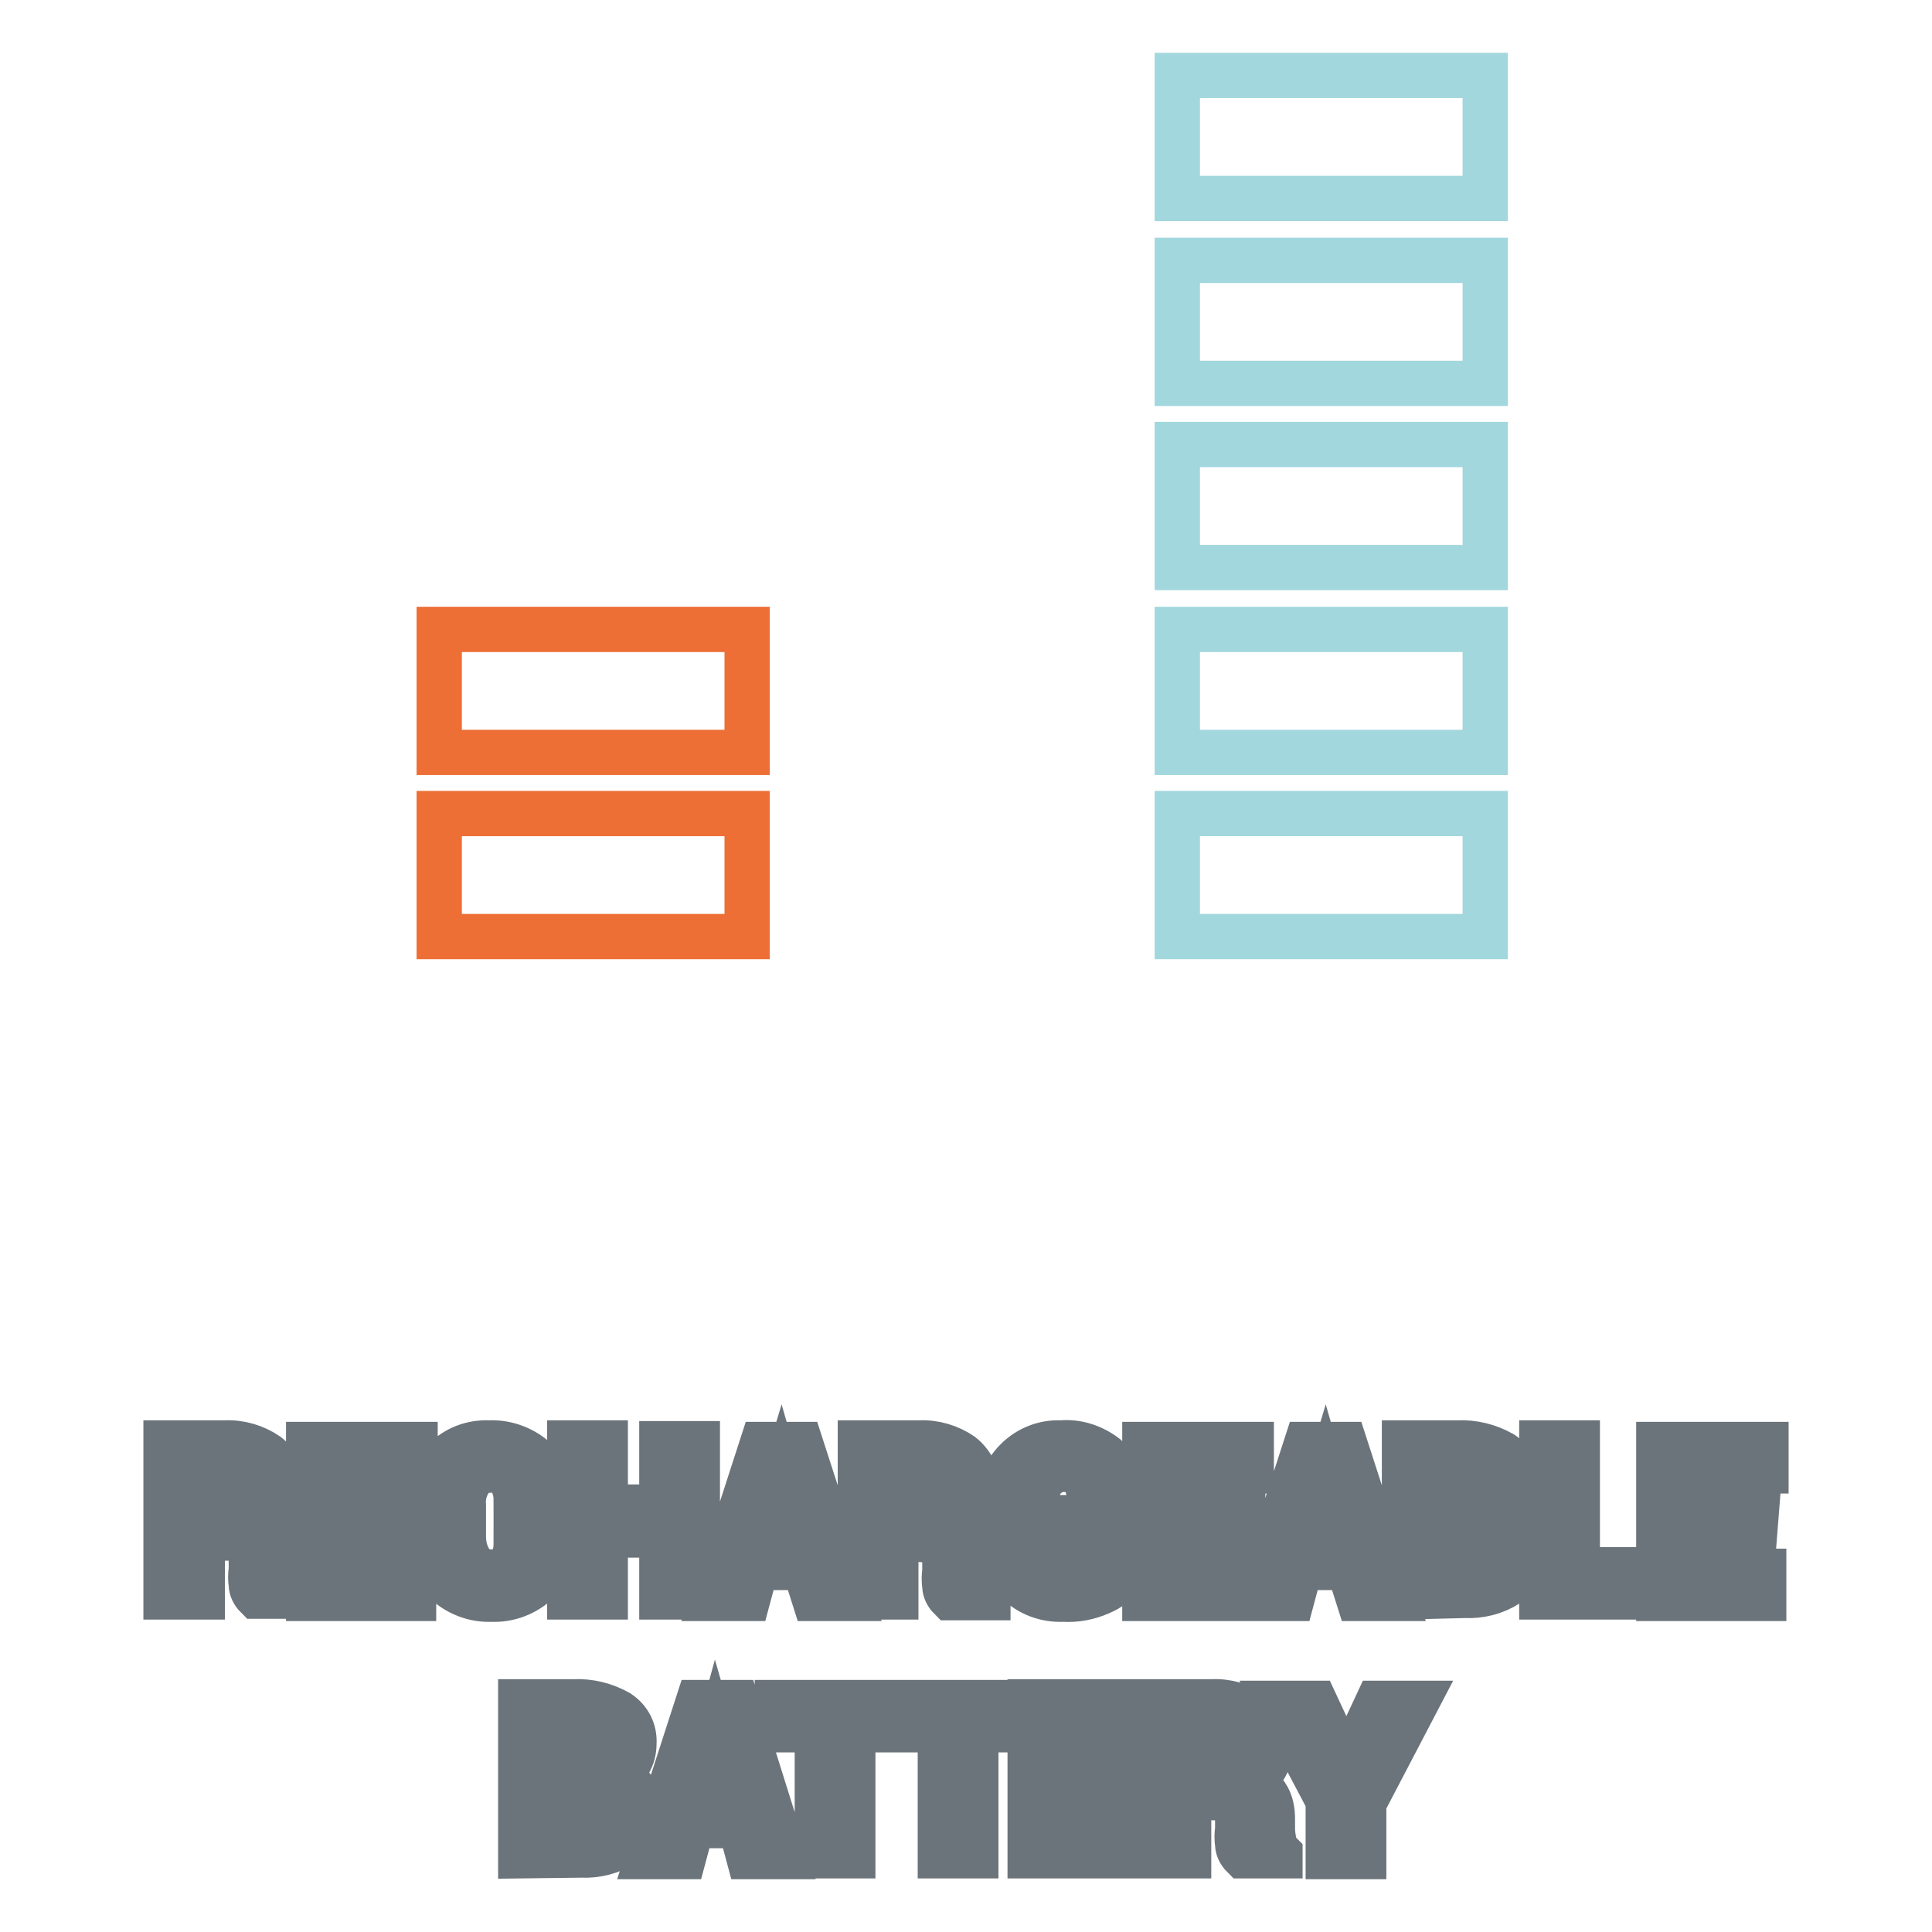 <?xml version="1.0" encoding="utf-8"?>
<!-- Svg Vector Icons : http://www.onlinewebfonts.com/icon -->
<!DOCTYPE svg PUBLIC "-//W3C//DTD SVG 1.1//EN" "http://www.w3.org/Graphics/SVG/1.1/DTD/svg11.dtd">
<svg version="1.1" xmlns="http://www.w3.org/2000/svg" xmlns:xlink="http://www.w3.org/1999/xlink" x="0px" y="0px" viewBox="0 0 256 256" enable-background="new 0 0 256 256" xml:space="preserve">
<g> <path stroke-width="6" fill-opacity="0" stroke="#6b747a"  d="M26.8,203.8v7.8H22v-20.4h7.8c2-0.1,4,0.5,5.6,1.6c1.4,1.1,2.1,2.7,2.1,4.4c0,1-0.3,1.9-0.8,2.7 c-0.6,0.8-1.5,1.5-2.4,1.8c1.1,0.2,2,0.9,2.7,1.8c0.6,0.9,0.9,2,0.8,3.1v1.3c0,0.6,0.1,1.2,0.2,1.8c0.1,0.6,0.4,1.1,0.8,1.5v0.3H34 c-0.4-0.4-0.7-1-0.7-1.5c-0.1-0.7-0.1-1.4,0-2v-1.2c0.1-0.8-0.2-1.6-0.8-2.2c-0.6-0.6-1.4-0.8-2.2-0.8L26.8,203.8z M26.8,200.2h3.1 c0.8,0.1,1.5-0.2,2.2-0.7c0.5-0.5,0.8-1.2,0.7-1.9c0-0.7-0.2-1.5-0.8-2c-0.6-0.5-1.4-0.8-2.2-0.8h-3V200.2z M53.6,203.1h-8.2v5.1 h9.4v3.6H40.9v-20.4h14.1v3.5h-9.5v4.4h8.2L53.6,203.1z M72.9,204.5c0,2-0.7,4-2.1,5.5c-1.6,1.3-3.6,2-5.7,1.9 c-2.3,0.1-4.5-0.8-6.1-2.3c-1.6-1.6-2.4-3.8-2.4-6v-4.1c-0.1-2.2,0.7-4.4,2.3-6c1.5-1.6,3.7-2.4,5.9-2.3c2.1-0.1,4.2,0.6,5.9,2 c1.4,1.5,2.2,3.4,2.3,5.5h-4.6c0-1-0.3-2.1-0.9-2.9c-0.7-0.7-1.7-1.1-2.7-1c-1,0-2,0.5-2.5,1.3c-0.7,1-1,2.2-0.9,3.4v4.1 c0,1.2,0.3,2.4,1,3.4c0.7,0.9,1.7,1.4,2.8,1.3c0.9,0.1,1.8-0.2,2.4-0.9c0.6-0.9,0.8-1.9,0.8-2.9L72.9,204.5z M92.4,211.6h-4.7v-8.2 h-7.5v8.2h-4.7v-20.4h4.7v8.5h7.5v-8.4h4.7V211.6z M106.6,207.7h-6.4l-1.1,4.1h-4.7l6.6-20.4h5.1l6.6,20.4h-4.8L106.6,207.7z  M101.3,204h4.3l-2.1-7.3L101.3,204z M118.7,203.8v7.8H114v-20.4h7.8c2-0.1,4,0.5,5.6,1.6c1.4,1.1,2.2,2.8,2.2,4.6 c0,1-0.3,1.9-0.8,2.7c-0.6,0.8-1.5,1.5-2.4,1.8c1.1,0.2,2,0.9,2.7,1.8c0.6,0.9,0.9,2,0.8,3.1v1.3c0,0.6,0.1,1.2,0.2,1.8 c0.1,0.6,0.4,1.1,0.8,1.5v0.3h-5c-0.4-0.4-0.7-1-0.7-1.5c-0.1-0.7-0.1-1.4,0-2v-1.2c0.1-0.8-0.2-1.6-0.8-2.2 c-0.6-0.6-1.4-0.8-2.2-0.8L118.7,203.8z M118.7,200.2h3.1c0.8,0.1,1.5-0.2,2.2-0.7c0.5-0.5,0.8-1.2,0.7-1.9c0-0.7-0.3-1.5-0.8-2 c-0.6-0.5-1.4-0.8-2.2-0.8h-3.1V200.2z M148.8,208.8c-0.8,0.9-1.8,1.7-3,2.2c-1.6,0.7-3.2,1-4.9,0.9c-2.3,0.1-4.5-0.7-6.1-2.3 c-1.6-1.6-2.4-3.8-2.4-6v-4.1c-0.1-2.2,0.7-4.4,2.3-6c1.6-1.6,3.7-2.4,5.9-2.3c2.1-0.2,4.2,0.5,5.9,1.8c1.3,1.3,2.1,3.1,2.2,4.9 h-4.4c-0.1-0.9-0.4-1.7-1-2.4c-0.7-0.6-1.6-0.9-2.4-0.8c-1,0-2,0.5-2.7,1.3c-0.7,1-1.1,2.2-1,3.4v4.1c-0.1,1.2,0.3,2.4,1,3.4 c0.7,0.9,1.7,1.4,2.8,1.3c0.7,0,1.4,0,2-0.2c0.4-0.1,0.8-0.3,1.2-0.6v-3.2h-3.2v-3.1h7.9V208.8z M164.4,203.1h-8.2v5.1h9.4v3.6 h-13.9v-20.4h14.1v3.5h-9.4v4.4h8.2L164.4,203.1z M178.7,207.7h-6.4l-1.1,4.1h-4.7l6.6-20.4h5.1l6.6,20.4h-4.8L178.7,207.7z  M173.4,204h4.3l-2.1-7.3L173.4,204z M186.1,211.6v-20.4h7c2.1-0.1,4.1,0.4,5.9,1.4c1.4,0.9,2.2,2.4,2.1,4.1c0,0.9-0.2,1.8-0.7,2.6 c-0.5,0.8-1.2,1.4-2.1,1.7c1.1,0.2,2,0.8,2.6,1.6c0.6,0.8,0.9,1.8,0.9,2.8c0.1,1.7-0.6,3.4-2,4.5c-1.7,1.1-3.7,1.6-5.7,1.5 L186.1,211.6z M190.7,199.8h2.3c0.8,0,1.7-0.2,2.4-0.6c0.5-0.4,0.8-1.1,0.8-1.8c0.1-0.7-0.3-1.4-0.8-1.9c-0.7-0.5-1.6-0.7-2.5-0.6 h-2.2V199.8z M190.7,203.1v5.1h3.3c0.8,0,1.6-0.2,2.2-0.6c0.5-0.5,0.8-1.1,0.7-1.8c0.2-1.3-0.7-2.5-2-2.7c-0.3,0-0.5,0-0.8,0 L190.7,203.1z M209.1,208h8.7v3.6h-13.5v-20.4h4.7V208z M232.5,203.1h-8.2v5.1h9.4v3.6h-13.9v-20.4H234v3.5h-9.4v4.4h8.2 L232.5,203.1z M69,245.9v-20.4h7c2.1-0.1,4.1,0.4,5.9,1.4c1.4,0.9,2.2,2.4,2.1,4.1c0,0.9-0.2,1.8-0.7,2.6c-0.5,0.8-1.2,1.4-2.1,1.7 c1.1,0.2,2,0.8,2.6,1.6c0.6,0.8,0.9,1.9,0.9,2.9c0.1,1.7-0.6,3.4-2,4.5c-1.7,1.1-3.7,1.6-5.7,1.5L69,245.9z M73.7,234.1H76 c0.8,0.1,1.7-0.2,2.4-0.6c0.5-0.4,0.9-1.1,0.8-1.8c0.1-0.7-0.2-1.4-0.8-1.9c-0.7-0.5-1.6-0.7-2.5-0.6h-2.3L73.7,234.1z M73.7,237.2 v5.1H77c0.8,0,1.6-0.2,2.2-0.6c0.5-0.5,0.8-1.1,0.8-1.8c0.1-0.7-0.2-1.4-0.7-2c-0.6-0.5-1.3-0.8-2.1-0.7L73.7,237.2z M98.1,241.9 h-6.4l-1.1,4.1h-4.7l6.6-20.4h5.1L104,246h-4.8L98.1,241.9z M92.8,238.3h4.1l-2.1-7.3L92.8,238.3z M118.3,229.2H113v16.7h-4.7 v-16.7h-5.3v-3.6h15.4V229.2z M134.6,229.2h-5.3v16.7h-4.7v-16.7h-5.3v-3.6h15.4V229.2z M149.2,237.2H141v5.1h9.4v3.6h-13.9v-20.4 h14.1v3.6h-9.4v4.4h8.2L149.2,237.2z M157.5,238.1v7.8h-4.7v-20.4h7.8c2-0.1,4,0.5,5.6,1.6c1.4,1.1,2.2,2.7,2.1,4.5 c0,1-0.3,1.9-0.8,2.7c-0.6,0.8-1.5,1.5-2.4,1.8c1.1,0.2,2,0.9,2.7,1.8c0.6,0.9,0.8,2,0.8,3.1v1.3c0,0.6,0.1,1.2,0.2,1.8 c0.1,0.6,0.4,1.1,0.8,1.5v0.3h-4.9c-0.4-0.4-0.7-1-0.7-1.5c-0.1-0.7-0.1-1.4,0-2v-1.2c0.1-0.8-0.2-1.6-0.8-2.2 c-0.6-0.6-1.4-0.8-2.2-0.8L157.5,238.1z M157.5,234.5h3.1c0.8,0.1,1.5-0.2,2.2-0.7c0.5-0.5,0.8-1.2,0.7-1.9c0-0.7-0.3-1.5-0.8-2 c-0.6-0.5-1.4-0.8-2.2-0.8h-3.1L157.5,234.5z M178.4,234.5l4.1-8.8h5.1l-6.9,13.2v7.1H176v-7.4l-6.8-12.9h5.1L178.4,234.5z"/> <path stroke-width="6" fill-opacity="0" stroke="#a2d7dd"  d="M156,107.8h40.8v16.3H156V107.8z M156,83.4h40.8v16.3H156V83.4z M156,58.9h40.8v16.3H156V58.9z M156,34.5 h40.8v16.3H156V34.5z M156,10h40.8v16.3H156V10z"/> <path stroke-width="6" fill-opacity="0" stroke="#ed6f35"  d="M58.2,107.8h40.8v16.3H58.2V107.8z M58.2,83.4h40.8v16.3H58.2V83.4z"/></g>
</svg>